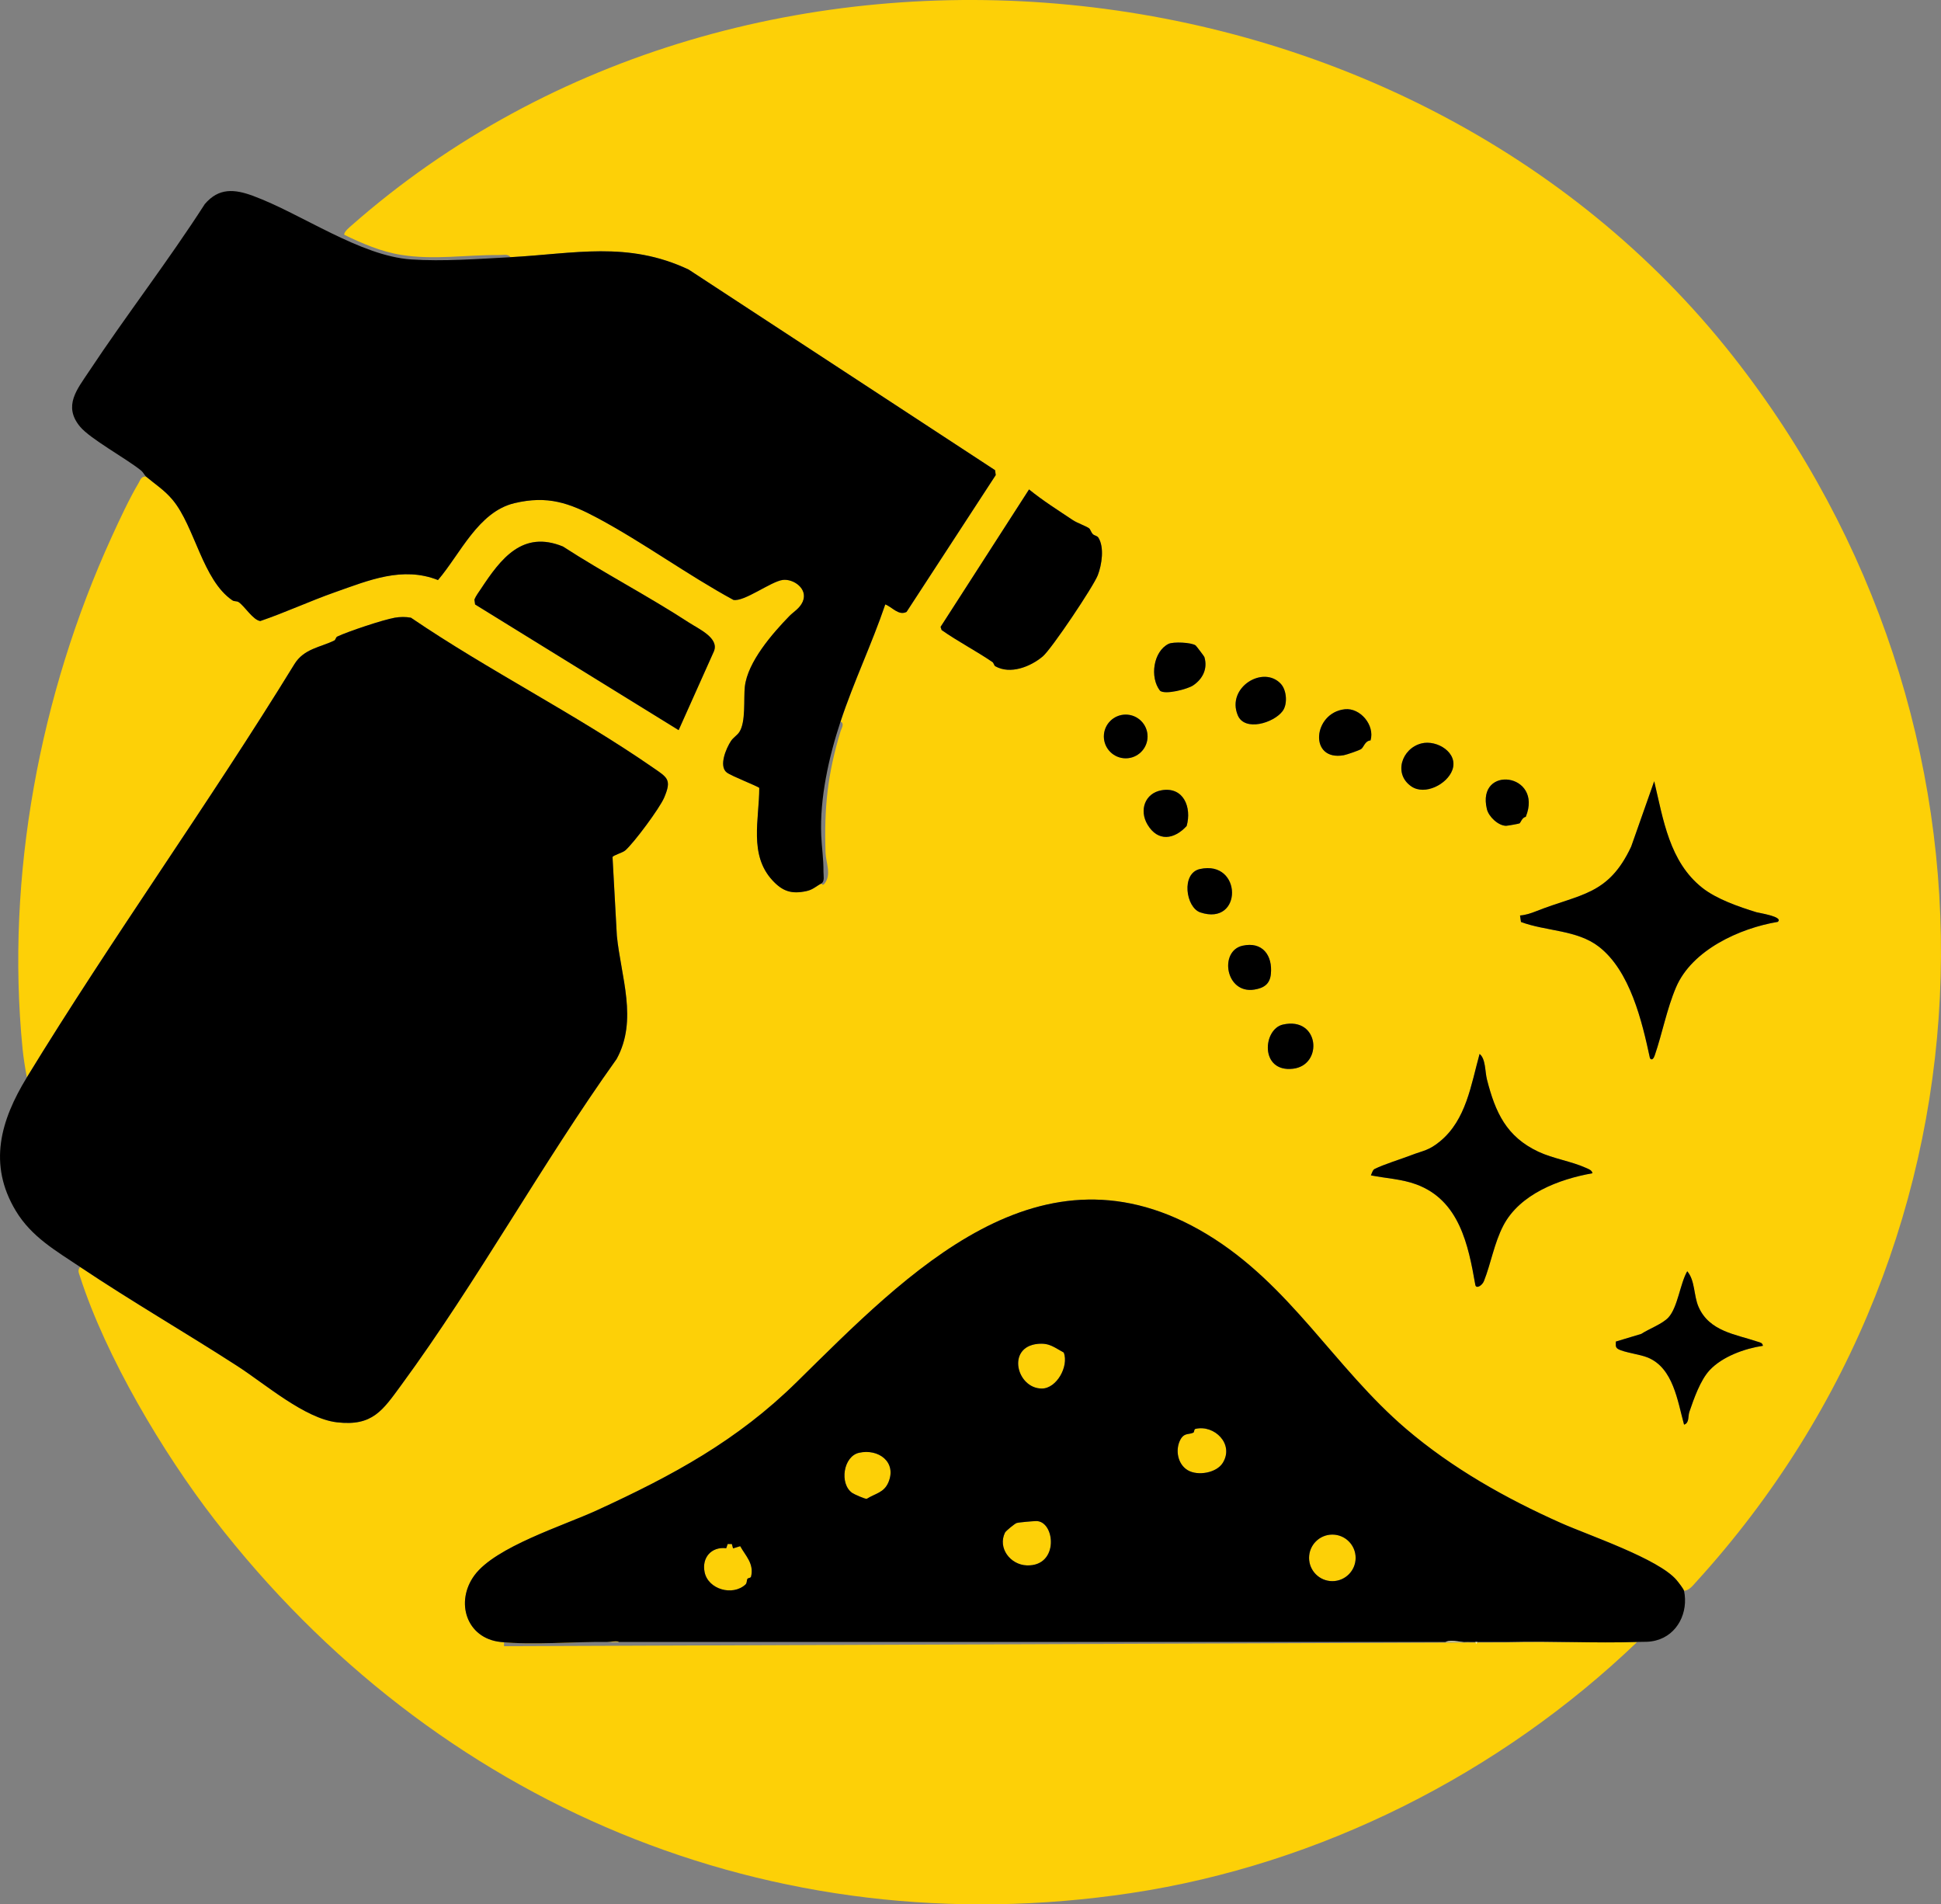 <?xml version="1.0" encoding="UTF-8"?>
<svg id="Calque_2" data-name="Calque 2" xmlns="http://www.w3.org/2000/svg" width="911.23" height="893.9" viewBox="0 0 911.23 893.9">
  <rect x="0" y="0" width="911.23" height="893.9" fill="#808080" stroke="none"/>
  <g id="Calque_1-2" data-name="Calque 1">
    <g>
      <path d="M790.6,746.72c-.19-.89-2.67-4.06-3.48-5.02-8.43-9.99-41.17-20.97-54.22-26.77-25.9-11.52-51.18-25.77-72.78-44.22-33.69-28.76-54.34-67.75-93.59-91.41-78.12-47.1-140.42,18.24-192.44,69.4-28.04,27.57-58.19,43.84-93.79,60.21-15.83,7.27-47.63,17.12-57.51,30.49-9.21,12.46-3.89,29.66,12.31,31.34,14.94,1.55,34.44-.19,50.02-.02,1.67.02,4.52-.68,5.5,0h-54v2h0l528-2h-56c19.95-.5,40.06.68,60,0-64.37,61.78-148.93,104.53-237.62,117.88-168.96,25.43-327.05-41.81-430.36-175.4-24.16-31.24-50.96-76.35-63.07-113.98-.54-1.67-1.29-2.88.05-4.51,24.17,16.19,49.47,30.78,73.92,46.58,13.01,8.41,31.59,24.59,46.66,26.34,16.71,1.93,21.42-5.54,30.25-17.58,35.64-48.6,65.88-103.73,101.04-152.96,10.06-18.31,2.03-38.53.11-57.86l-2.03-36.88c.14-.87,4.65-2,6-3.18,4.09-3.58,16.1-19.76,18.24-24.76,3.65-8.55,1.55-9.39-5.27-14.11-36.24-25.09-77.06-45.5-113.63-70.36-2.49-.45-5.08-.41-7.56.01-5.32.91-22,6.47-26.98,8.84-.81.39-.71,1.5-1.48,1.89-6.42,3.18-14.23,3.79-18.7,11.12-40.26,65.57-85.48,128.31-125.58,193.92-.81-4.3-1.59-9.14-2.02-13.48-8-80.85,8.14-166.4,41.83-240.2,3.57-7.82,8.33-18.07,12.66-25.34.93-1.56,1.13-3.15,3.53-2.98,4.26,3.58,8.68,6.35,12.52,10.98,10.37,12.51,14.01,37.57,27.98,47.08.98.67,2.02.22,3,.88,2.83,1.92,6.76,8.46,10.14,8.84,11.86-4.05,23.27-9.38,35.1-13.54,15.82-5.56,31.61-12.28,48.3-5.69,10.5-12.28,18.9-32.06,35.91-36.1,15.53-3.69,25.66-.16,39.08,7.03,21.6,11.58,42.09,26.63,63.69,38.38,5.04,1.02,17.61-8.65,23.18-9.37,4.92-.64,12.05,4.11,9.35,10.25-1.38,3.15-4.3,4.7-6.25,6.71-7.92,8.15-19.61,21.54-20.9,33.13-.64,5.76.56,16.62-2.63,21.37-1.02,1.52-2.77,2.5-3.87,4.13-2.26,3.38-5.86,11.82-1.98,14.8,2.22,1.7,14.75,6.53,15.25,7.24,0,14.75-4.94,31.3,6.15,43.35,4.75,5.16,8.96,6.61,16.04,5.07,3.04-.66,4.54-2.32,6.95-3.55.08-.04.47,1.29,1.45.09,3.41-4.21.65-9.99.5-14.54-.7-21.2.91-36.84,7.06-57.03.4-1.32,2-3.67-.01-4.51,6.16-18.63,14.69-36.4,21.01-55,3.27,1.23,6.24,5.42,9.99,3.52l41.87-64.23-.31-2.3-143.86-94.17c-28.62-13.52-53.73-7.42-83.69-5.81-.97-1.69-3.83-.99-5.5-1.01-15.52-.14-30.25,2.42-45.9-.1-9.23-1.48-18.26-5.35-26.6-9.41-.3-1.33,2.52-3.6,3.51-4.47C351.63-58.24,661.05-26.74,813.58,167.23c135.13,171.85,130.64,413.2-17.47,575.51-1.47,1.61-3.15,3.83-5.52,3.98ZM511.31,248c-1.19-.95-5.59-2.49-7.64-3.86-6.96-4.65-14.07-9.12-20.58-14.41l-41.53,64.52.48,1.48c7.67,5.4,16.1,9.73,23.83,15,.69.47.77,1.65,1.38,2,7.07,3.99,16.5.23,22.26-4.6,4.15-3.47,23.84-32.88,25.86-38.14,1.87-4.85,3.15-13.04.28-17.62-.58-.93-1.91-.95-2.58-1.63-.88-.9-1.18-2.28-1.77-2.75ZM318.59,342.72l16.55-36.96c2.6-6.24-6.99-10.45-11.62-13.46-19.28-12.55-39.91-23.24-59.24-35.76-18.98-7.77-29.18,5.72-38.51,19.87-1.08,1.63-2.3,3.19-3.06,5.02l.33,2.32,95.54,58.98ZM561.33,302.99c-1.9-1.47-10.58-1.83-12.73-.76-7.16,3.55-8.92,15.71-4.01,22,2.49,2.01,12.97-.78,15.52-2.49,4.51-3.02,6.95-7.85,5.3-13.34-.1-.32-3.82-5.2-4.08-5.41ZM601.31,321c-8.26-8.94-25.64,1.69-20.23,14.73,3.24,7.8,16.88,3.66,21.06-1.96,2.4-3.23,1.94-9.77-.83-12.77ZM643.42,347.55c2.1-7.14-4.83-15.4-12.04-14.63-15.02,1.59-17.09,24.56-.5,21.57,1.31-.24,6.9-2.18,7.97-2.78,1.43-.8,1.79-3.93,4.57-4.16ZM538.74,345.69c0-5.67-4.6-10.26-10.26-10.26s-10.26,4.6-10.26,10.26,4.6,10.26,10.26,10.26,10.26-4.6,10.26-10.26ZM667.33,348.96c-9.31,2.35-13.3,14.4-4.69,20.22,6.31,4.26,16.72-1.01,19.18-7.74,2.95-8.08-7.21-14.31-14.49-12.48ZM716.29,383.43c8.38-20.62-23.26-24.57-18.25-3.65.86,3.57,5.33,7.79,9.01,7.84.66,0,6.06-.95,6.32-1.14.56-.39,1.19-2.78,2.92-3.06ZM834.59,432.72c2.93-2.4-8.94-4.17-10-4.5-8.25-2.55-18.73-6.14-25.49-11.51-15.39-12.23-18.24-31.91-22.52-49.98l-10.81,30.68c-10.72,22.95-23.91,22.11-44.65,30.35-2.35.93-4.99,1.81-7.53,1.98l.45,3.05c11.75,4.39,26.21,3.65,36.47,11.53,14.74,11.31,20.36,35.06,24.08,52.43.89,1.26,1.76.08,2.22-1.27,3.57-10.41,5.68-21.84,10.01-32,7.47-17.55,29.89-27.76,47.76-30.74ZM545.33,370.95c-7.88,1.37-10.61,9.42-6.6,16.14,4.85,8.11,12.5,7.05,18.36.63,2.46-8.77-1.45-18.56-11.76-16.77ZM563.3,407.93c-8.89,1.98-6.64,18.07.24,20.36,19.96,6.61,19.73-24.79-.24-20.36ZM583.29,443.93c-11.03,2.5-7.98,22.73,5.57,20.58,4.5-.71,7.28-2.59,7.76-7.25.9-8.79-3.94-15.45-13.33-13.33ZM602.29,480.93c-9.46,2.14-10.91,22.53,4.72,20.73,14.28-1.65,12.45-24.62-4.72-20.73ZM747.6,550.72c-.25-1.47-1.82-1.96-3-2.49-6.84-3.1-15.47-4.35-22.39-7.61-15.03-7.05-20.2-18.44-24.13-33.87-.97-3.8-.58-9.78-3.47-12.02-4.04,14.54-6.26,30.86-18.52,40.99-5.37,4.44-7.82,4.32-13.5,6.5-5.11,1.97-12.78,4.27-17.26,6.51-.95.47-1.27,2.02-1.74,2.99,7.11,1.42,14.4,1.7,21.28,4.23,20.17,7.42,24.44,28.25,27.74,47.17.35,2,3.18.42,4.06-1.81,3.25-8.19,4.79-17.76,9.05-25.95,7.72-14.89,26.21-21.87,41.88-24.63ZM827.6,631.72c-.15-1.49-1.45-1.58-2.55-1.95-10.21-3.46-22.59-4.75-27.66-16.34-2.32-5.32-1.57-12.31-5.3-16.7-3.34,5.75-4.43,16.88-8.82,21.68-2.81,3.07-9.2,5.38-12.76,7.73l-11.92,3.59c0,1.35-.41,2.66,1.01,3.49,2.83,1.64,10.16,2.44,13.98,4.02,11.97,4.94,13.95,20.36,17.02,31.49,2.55-.78,1.77-3.9,2.49-6,2.11-6.17,5.12-14.81,9.48-19.52,5.96-6.43,16.51-10.22,25.02-11.48Z" style="fill: #fdd007;"/>
      <path d="M827.6,631.72c-8.51,1.26-19.06,5.05-25.02,11.48-4.36,4.71-7.37,13.35-9.48,19.52-.72,2.1.06,5.22-2.49,6-3.07-11.12-5.05-26.55-17.02-31.49-3.82-1.58-11.15-2.37-13.98-4.02-1.42-.82-1.01-2.14-1.01-3.49l11.92-3.59c3.57-2.35,9.96-4.67,12.76-7.73,4.38-4.8,5.48-15.93,8.82-21.68,3.73,4.39,2.98,11.39,5.3,16.7,5.06,11.59,17.45,12.88,27.66,16.34,1.09.37,2.39.46,2.55,1.95Z"/>
      <path d="M561.33,302.99c.27.21,3.99,5.08,4.08,5.41,1.65,5.49-.79,10.33-5.3,13.34-2.55,1.71-13.03,4.49-15.52,2.49-4.92-6.29-3.15-18.45,4.01-22,2.15-1.07,10.83-.71,12.73.76Z"/>
      <path d="M667.33,348.96c7.28-1.83,17.44,4.4,14.49,12.48-2.46,6.73-12.87,12-19.18,7.74-8.61-5.82-4.62-17.87,4.69-20.22Z"/>
      <path d="M601.31,321c2.77,3,3.24,9.54.83,12.77-4.18,5.62-17.82,9.76-21.06,1.96-5.41-13.04,11.97-23.66,20.23-14.73Z"/>
      <path d="M643.42,347.55c-2.78.22-3.14,3.36-4.57,4.16-1.07.6-6.66,2.55-7.97,2.78-16.59,2.99-14.52-19.98.5-21.57,7.21-.76,14.14,7.5,12.04,14.63Z"/>
      <path d="M545.33,370.95c10.31-1.79,14.22,8,11.76,16.77-5.86,6.41-13.51,7.48-18.36-.63-4.02-6.72-1.28-14.77,6.6-16.14Z"/>
      <path d="M602.29,480.93c17.18-3.89,19,19.08,4.72,20.73-15.63,1.8-14.18-18.59-4.72-20.73Z"/>
      <path d="M716.29,383.43c-1.72.28-2.36,2.67-2.92,3.06-.27.18-5.67,1.14-6.32,1.14-3.68-.04-8.16-4.27-9.01-7.84-5.01-20.92,26.63-16.98,18.25,3.65Z"/>
      <path d="M583.29,443.93c9.39-2.12,14.23,4.54,13.33,13.33-.48,4.66-3.26,6.54-7.76,7.25-13.55,2.15-16.6-18.08-5.57-20.58Z"/>
      <circle cx="528.48" cy="345.69" r="10.26"/>
      <g>
        <g>
          <path d="M12.6,505.72c40.1-65.62,85.32-128.36,125.58-193.92,4.46-7.33,12.27-7.94,18.7-11.12.77-.38.67-1.5,1.48-1.89,4.98-2.37,21.66-7.93,26.98-8.84,2.49-.43,5.07-.46,7.56-.01,36.57,24.86,77.4,45.27,113.63,70.36,6.82,4.72,8.92,5.55,5.27,14.11-2.14,5.01-14.15,21.18-18.24,24.76-1.35,1.18-5.86,2.31-6,3.18l2.03,36.88c1.93,19.33,9.95,39.55-.11,57.86-35.16,49.23-65.4,104.36-101.04,152.96-8.83,12.04-13.54,19.51-30.25,17.58-15.07-1.75-33.65-17.93-46.66-26.34-24.45-15.79-49.75-30.39-73.92-46.58-11.41-7.64-22.8-14.08-30.18-26.32-13.17-21.84-7.16-42.49,5.18-62.68Z"/>
          <path d="M834.59,432.72c-17.87,2.98-40.29,13.18-47.76,30.74-4.33,10.16-6.44,21.6-10.01,32-.46,1.34-1.33,2.53-2.22,1.27-3.72-17.37-9.35-41.12-24.08-52.43-10.26-7.88-24.72-7.13-36.47-11.53l-.45-3.05c2.55-.17,5.18-1.04,7.53-1.98,20.75-8.24,33.93-7.4,44.65-30.35l10.81-30.68c4.28,18.07,7.13,37.75,22.52,49.98,6.76,5.37,17.24,8.96,25.49,11.51,1.06.33,12.93,2.1,10,4.5Z"/>
          <g>
            <path d="M239.6,120.72c29.96-1.61,55.08-7.71,83.69,5.81l143.86,94.17.31,2.3-41.87,64.23c-3.74,1.9-6.71-2.29-9.99-3.52-6.32,18.61-14.86,36.38-21.01,55-5.49,16.6-9.8,35.93-9.05,53.55.24,5.68,1.11,10.82,1.05,16.96-.02,1.67.68,4.52-1.01,5.5-2.41,1.23-3.91,2.89-6.95,3.55-7.08,1.54-11.28.1-16.04-5.07-11.09-12.05-6.15-28.61-6.15-43.35-.5-.71-13.04-5.54-15.25-7.24-3.88-2.98-.28-11.42,1.98-14.8,1.09-1.63,2.84-2.61,3.87-4.13,3.2-4.74,1.99-15.61,2.63-21.37,1.3-11.6,12.98-24.99,20.9-33.13,1.95-2,4.86-3.56,6.25-6.71,2.7-6.14-4.42-10.89-9.35-10.25-5.57.72-18.13,10.39-23.18,9.37-21.6-11.75-42.1-26.8-63.69-38.38-13.42-7.19-23.55-10.72-39.08-7.03-17.01,4.04-25.41,23.83-35.91,36.1-16.68-6.59-32.48.13-48.3,5.69-11.83,4.16-23.23,9.49-35.1,13.54-3.39-.38-7.32-6.92-10.14-8.84-.98-.67-2.02-.22-3-.88-13.97-9.51-17.61-34.57-27.98-47.08-3.84-4.63-8.26-7.4-12.52-10.98-.67-.56-1.28-2.02-2.5-2.99-7.05-5.65-23.74-14.72-28.52-20.5-8.02-9.69-1.33-17.51,4.19-25.84,17.58-26.53,37.18-51.8,54.4-78.6,6.58-7.71,13.9-7.09,22.7-3.84,22.69,8.39,50.17,28.18,74.18,29.82,14.87,1.01,31.71-.25,46.55-1.05Z"/>
            <path d="M318.59,342.72l-95.54-58.98-.33-2.32c.76-1.83,1.98-3.39,3.06-5.02,9.33-14.15,19.53-27.64,38.51-19.87,19.32,12.52,39.96,23.21,59.24,35.76,4.63,3.01,14.21,7.23,11.62,13.46l-16.55,36.96Z"/>
            <path d="M511.31,248c.59.47.89,1.85,1.77,2.75.67.68,2,.7,2.58,1.63,2.87,4.58,1.59,12.77-.28,17.62-2.03,5.26-21.72,34.66-25.86,38.14-5.76,4.83-15.19,8.58-22.26,4.6-.61-.35-.69-1.53-1.38-2-7.73-5.28-16.16-9.6-23.83-15l-.48-1.48,41.53-64.52c6.51,5.29,13.62,9.77,20.58,14.41,2.04,1.36,6.45,2.9,7.64,3.86Z"/>
          </g>
        </g>
        <path d="M747.6,550.72c-15.67,2.76-34.15,9.74-41.88,24.63-4.25,8.2-5.8,17.77-9.05,25.95-.88,2.23-3.71,3.81-4.06,1.81-3.3-18.92-7.57-39.74-27.74-47.17-6.88-2.53-14.17-2.82-21.28-4.23.47-.97.79-2.52,1.74-2.99,4.48-2.23,12.15-4.54,17.26-6.51,5.68-2.19,8.12-2.07,13.5-6.5,12.26-10.13,14.48-26.44,18.52-40.99,2.89,2.25,2.5,8.22,3.47,12.02,3.93,15.42,9.11,26.81,24.13,33.87,6.93,3.25,15.55,4.51,22.39,7.61,1.18.53,2.74,1.03,3,2.49Z"/>
        <path d="M563.3,407.93c19.97-4.44,20.2,26.97.24,20.36-6.88-2.28-9.13-18.38-.24-20.36Z"/>
        <g>
          <path d="M560.33,672.41c.34-.21.17-1.52.9-1.69,8.78-2.09,18.32,7.09,12.81,15.96-2.94,4.74-11.7,6.21-16.39,3.48-4.79-2.8-6.03-9.62-3.51-14.37,1.86-3.5,4.35-2.25,6.18-3.37Z" style="fill: #fdd007;"/>
          <path d="M486.3,713.99c9.03-.28,11.17,21.32-4.23,20.81-7.76-.26-13.76-8.15-10.27-15.37.42-.87,4.68-4.28,5.47-4.52,1.12-.34,7.38-.86,9.03-.91Z" style="fill: #fdd007;"/>
          <circle cx="625.49" cy="731.26" r="10.93" style="fill: #fdd007;"/>
          <path d="M403.29,681.93c9.07-2.05,17.79,4.3,13.81,13.81-2.08,4.97-6.08,5.21-10.19,7.8-.8.14-5.9-2.11-6.85-2.78-6.06-4.3-4.18-17.15,3.23-18.83Z" style="fill: #fdd007;"/>
          <path d="M343.58,724.75l.58,2.07,3.35-1.04c2.54,4.59,6.57,8.16,5.09,14.3-.17.7-1.42.6-1.66,1-.52.87-.13,1.93-.98,2.71-5.98,5.52-17.45,2.33-19.15-5.77-1.43-6.82,3.15-12.11,10.14-11.28l.68-1.98h1.96Z" style="fill: #fdd007;"/>
          <path d="M499.42,634.9c2.43,6.51-3.39,16.88-10.31,16.88-11.82,0-16.76-19.5-1.91-20.97,5.5-.54,7.72,1.67,12.22,4.09Z" style="fill: #fdd007;"/>
          <path d="M790.6,746.72c2.11,10.03-2.98,20.67-13.19,23.31-3.34.86-5.56.58-8.81.69-19.94.68-40.05-.5-60,0h-18c-3.78.5-8.99-1.2-12,0h-388c-.98-.69-3.83.01-5.5,0-15.58-.17-35.07,1.57-50.02.02-16.2-1.68-21.52-18.89-12.31-31.34,9.88-13.36,41.69-23.21,57.51-30.49,35.61-16.36,65.75-32.63,93.79-60.21,52.03-51.17,114.32-116.5,192.44-69.4,39.25,23.66,59.9,62.65,93.59,91.41,21.6,18.45,46.88,32.7,72.78,44.22,13.06,5.81,45.8,16.79,54.22,26.77.81.97,3.29,4.13,3.48,5.02ZM499.42,634.9c-4.5-2.42-6.71-4.63-12.22-4.09-14.85,1.46-9.91,20.96,1.91,20.97,6.92,0,12.73-10.37,10.31-16.88ZM560.33,672.41c-1.83,1.12-4.32-.13-6.18,3.37-2.53,4.75-1.29,11.57,3.51,14.37,4.69,2.74,13.44,1.27,16.39-3.48,5.5-8.87-4.03-18.05-12.81-15.96-.73.17-.57,1.48-.9,1.69ZM403.29,681.93c-7.41,1.68-9.29,14.53-3.23,18.83.95.67,6.05,2.92,6.85,2.78,4.1-2.59,8.11-2.83,10.19-7.8,3.98-9.51-4.75-15.86-13.81-13.81ZM486.3,713.99c-1.65.05-7.9.57-9.03.91-.79.24-5.05,3.66-5.47,4.52-3.49,7.22,2.52,15.11,10.27,15.37,15.39.51,13.26-21.09,4.23-20.81ZM636.42,731.26c0-6.04-4.9-10.93-10.93-10.93s-10.93,4.9-10.93,10.93,4.9,10.93,10.93,10.93,10.93-4.9,10.93-10.93ZM343.58,724.75h-1.96s-.68,1.98-.68,1.98c-6.99-.83-11.57,4.46-10.14,11.28,1.7,8.1,13.17,11.29,19.15,5.77.85-.79.46-1.85.98-2.71.24-.4,1.49-.3,1.66-1,1.48-6.13-2.55-9.71-5.09-14.3l-3.35,1.04-.58-2.07Z"/>
          <path d="M690.6,770.72h-12c3.01-1.2,8.22.5,12,0Z" style="fill: #faf3b7;"/>
          <polygon points="692.6 770.72 693.6 770.72 693.1 771.71 692.6 770.72" style="fill: #faf3b7;"/>
        </g>
      </g>
    </g>
  </g>
</svg>